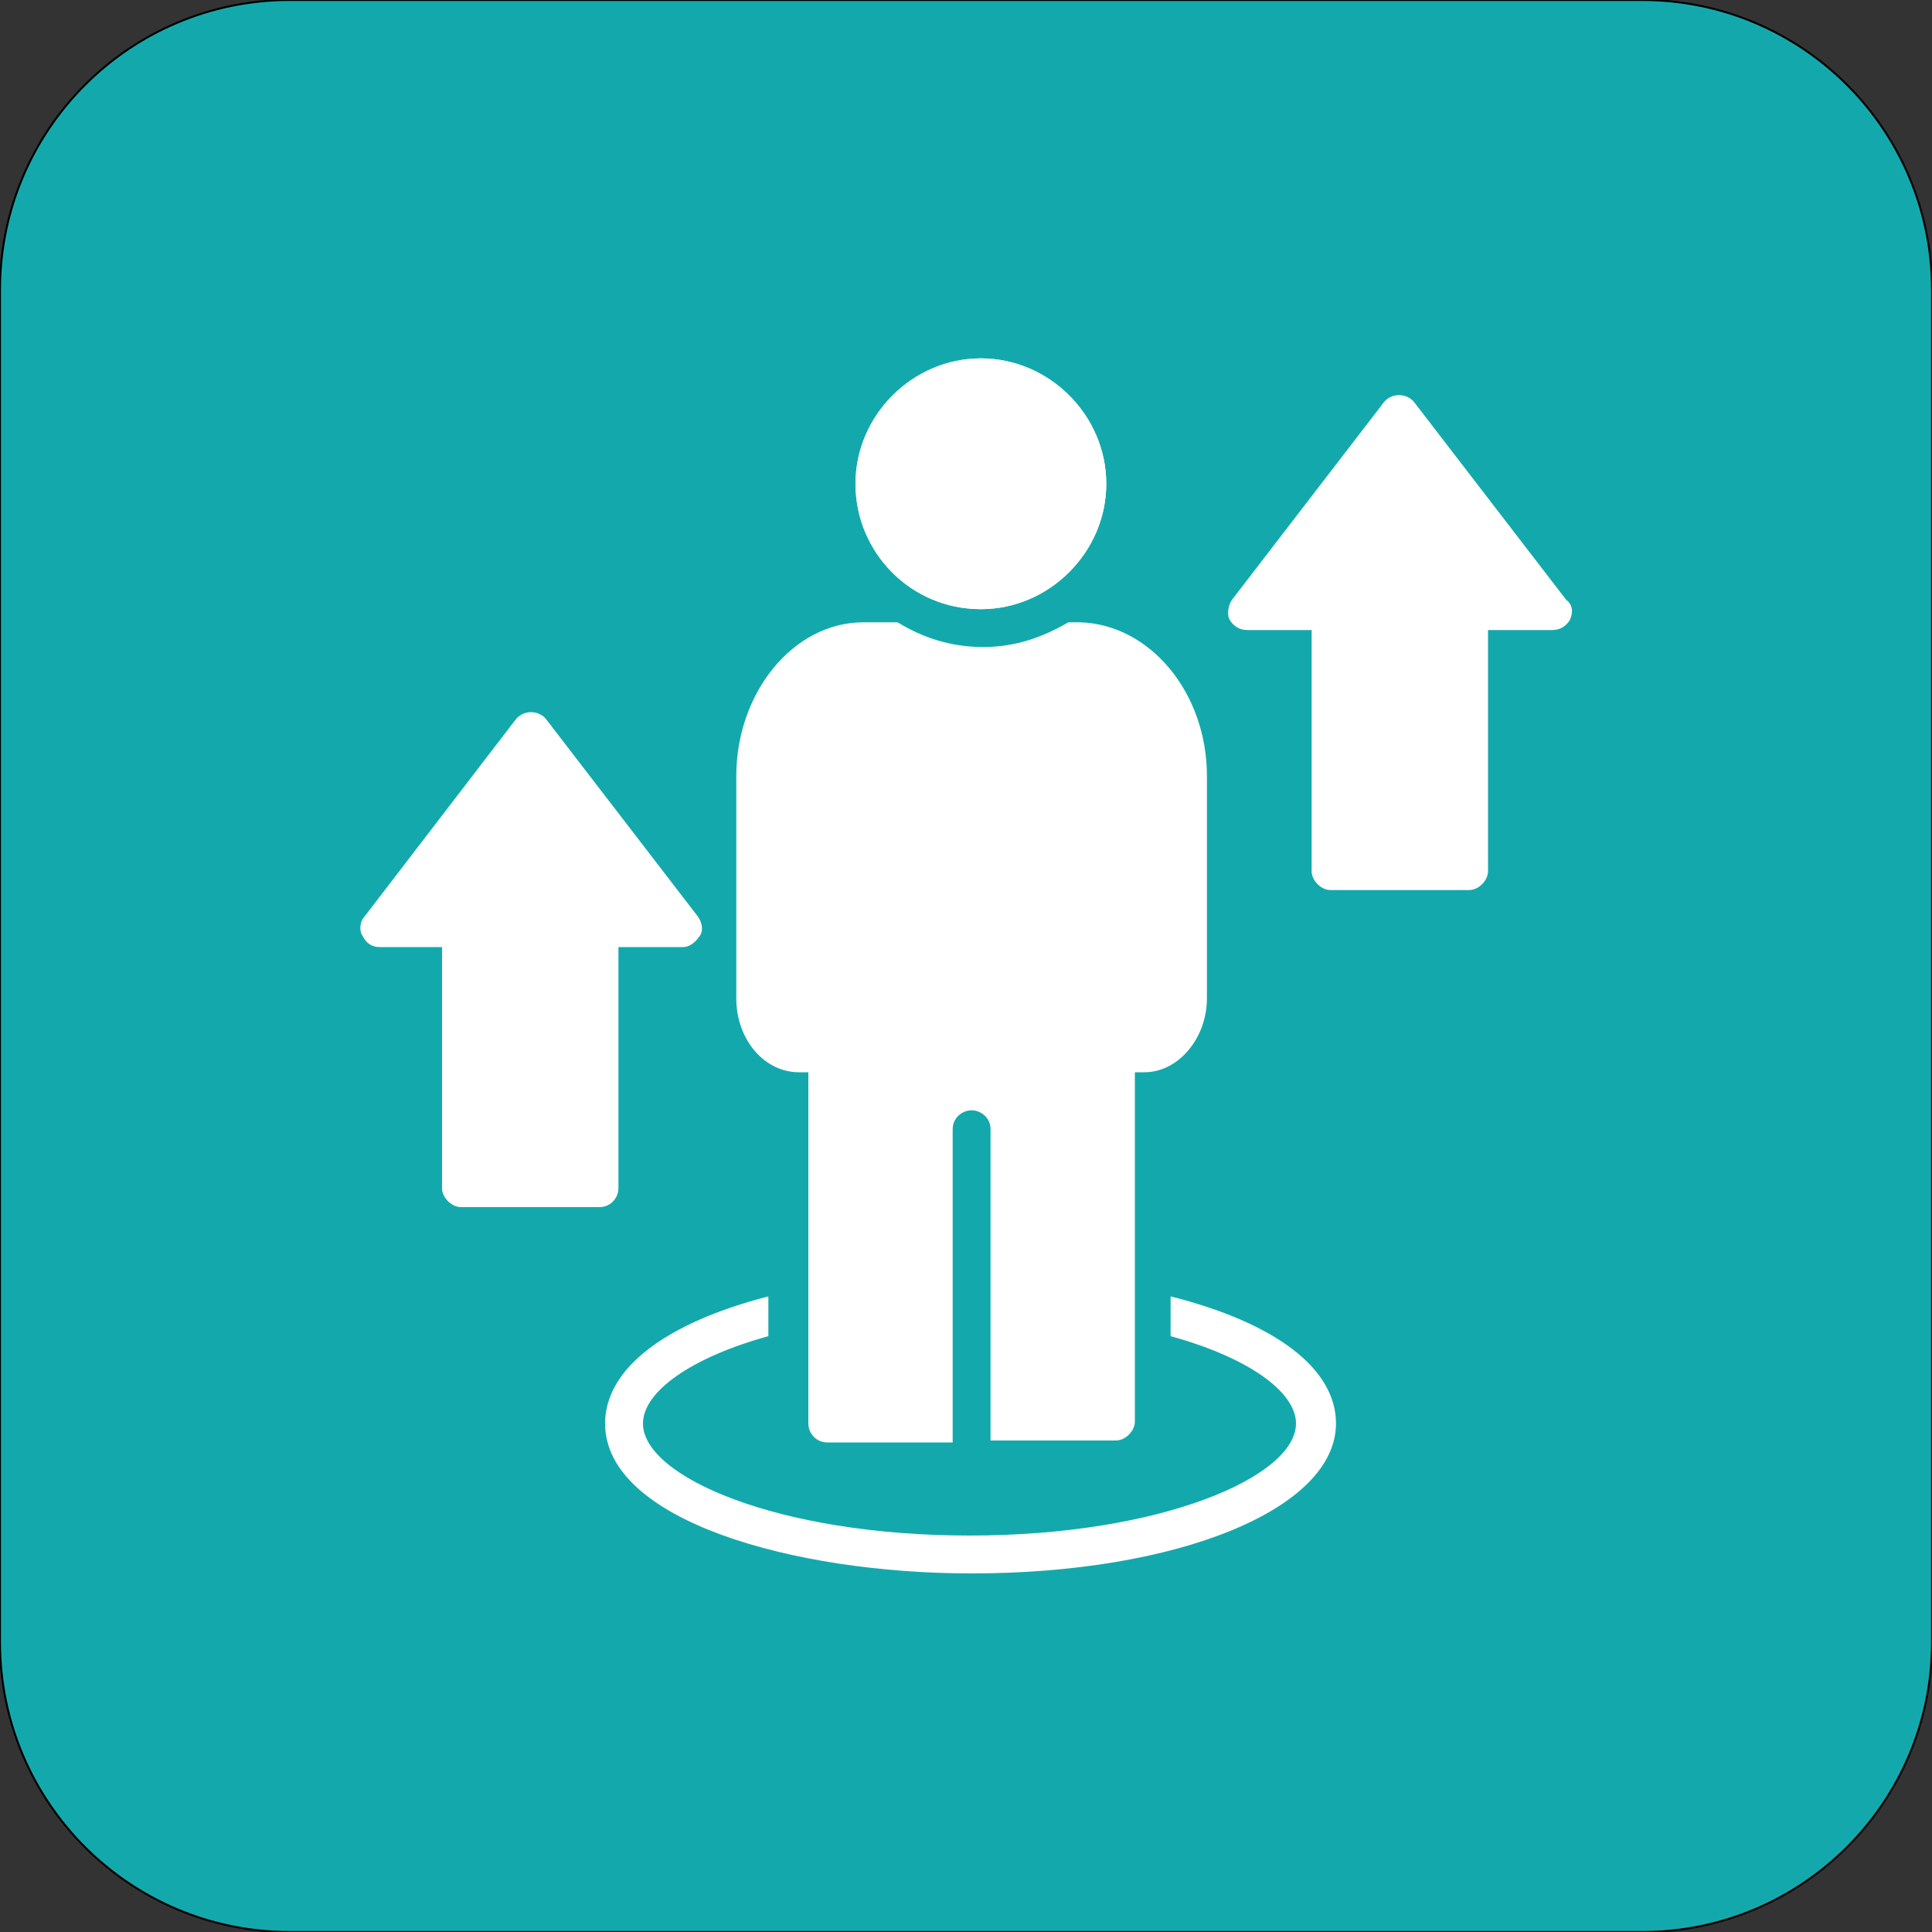 <?xml version="1.0" encoding="utf-8"?>
<!-- Generator: Adobe Illustrator 28.1.0, SVG Export Plug-In . SVG Version: 6.00 Build 0)  -->
<svg version="1.1" id="Layer_1" xmlns="http://www.w3.org/2000/svg" xmlns:xlink="http://www.w3.org/1999/xlink" x="0px" y="0px"
	 viewBox="0 0 1000 1000" style="enable-background:new 0 0 1000 1000;" xml:space="preserve">
<rect x="0" y="0" width="1000" height="1000" fill="#333333" stroke="none"/>
<style type="text/css">
	.st0{fill:#286B9C;stroke:#000000;stroke-miterlimit:10;}
	.st1{fill:#287173;stroke:#000000;stroke-miterlimit:10;}
	.st2{fill:#874E9A;stroke:#000000;stroke-miterlimit:10;}
	.st3{fill:#13A9AC;stroke:#000000;stroke-miterlimit:10;}
	.st4{fill:#501C46;stroke:#000000;stroke-miterlimit:10;}
	.st5{fill:#D5662C;stroke:#000000;stroke-miterlimit:10;}
	.st6{fill:#D2608F;stroke:#000000;stroke-miterlimit:10;}
	.st7{fill:#80245A;stroke:#000000;stroke-miterlimit:10;}
	.st8{fill:#6A4C9A;stroke:#000000;stroke-miterlimit:10;}
	.st9{fill:#D36497;stroke:#000000;stroke-miterlimit:10;}
	.st10{fill:#FFFFFF;}
	.st11{fill-rule:evenodd;clip-rule:evenodd;fill:#FFFFFF;}
</style>
<path class="st3" d="M850,1000H150C67.2,1000,0,932.8,0,850V150C0,67.2,67.2,0,150,0h700c82.8,0,150,67.2,150,150v700
	C1000,932.8,932.8,1000,850,1000z"/>
<g>
	<g>
		<g>
			<path class="st10" d="M361.3,474.5c2,2.9,2.9,6.9,1,9.8c-2,2.9-4.9,5.9-8.8,5.9h-33.4V615c0,4.9-3.9,9.8-9.8,9.8h-71.7
				c-4.9,0-9.8-4.9-9.8-9.8V490.2h-32.4c-3.9,0-6.9-2-8.8-5.9c-2-2.9-1-7.9,1-9.8L267,372.3c3.9-4.9,11.8-4.9,15.7,0L361.3,474.5z"
				/>
		</g>
		<g>
			<path class="st10" d="M572.6,250.4c0,35.4-29.5,64.9-64.9,64.9c-36.4,0-64.9-29.5-64.9-64.9s29.5-64.9,64.9-64.9
				S572.6,215,572.6,250.4z"/>
			<path class="st10" d="M572.6,250.4c0,35.4-29.5,64.9-64.9,64.9c-36.4,0-64.9-29.5-64.9-64.9s29.5-64.9,64.9-64.9
				S572.6,215,572.6,250.4z"/>
		</g>
		<g>
			<path class="st10" d="M812.4,321.2c-2,2.9-4.9,4.9-8.8,4.9h-33.4v124.8c0,4.9-4.9,9.8-9.8,9.8h-71.7c-4.9,0-9.8-4.9-9.8-9.8
				V326.1h-33.4c-3.9,0-6.9-2-8.8-4.9s-1-7.9,1-10.8l78.6-102.2c3.9-4.9,11.8-4.9,15.7,0l78.6,102.2
				C814.3,313.3,814.3,317.2,812.4,321.2L812.4,321.2z"/>
		</g>
		<g>
			<path class="st10" d="M624.7,401.7v115c0,20.6-14.7,38.3-32.4,38.3h-4.9v180.8c0,4.9-4.9,9.8-9.8,9.8h-64.9V584.5
				c0-5.9-4.9-9.8-9.8-9.8c-4.9,0-9.8,3.9-9.8,9.8v162.1h-64.9c-5.9,0-9.8-4.9-9.8-9.8V555h-4.9c-17.7,0-32.4-16.7-32.4-38.3v-115
				c0-43.2,29.5-79.6,65.8-79.6h17.7c12.8,7.9,27.5,12.8,44.2,12.8c16.7,0,30.5-4.9,44.2-12.8h5.9
				C595.2,323.1,624.7,358.5,624.7,401.7L624.7,401.7z"/>
		</g>
	</g>
	<g>
		<path class="st10" d="M691.5,736.8c0,44.2-81.6,77.6-188.7,77.6c-92.4,0-189.6-27.5-189.6-77.6c0-28.5,31.4-52.1,84.5-65.8v20.6
			c-39.3,10.8-64.9,28.5-64.9,45.2c0,27.5,69.8,58,169,58s169-30.5,169-58c0-16.7-25.5-34.4-64.9-45.2V671
			C660.1,684.7,691.5,708.3,691.5,736.8L691.5,736.8z"/>
	</g>
</g>
</svg>

